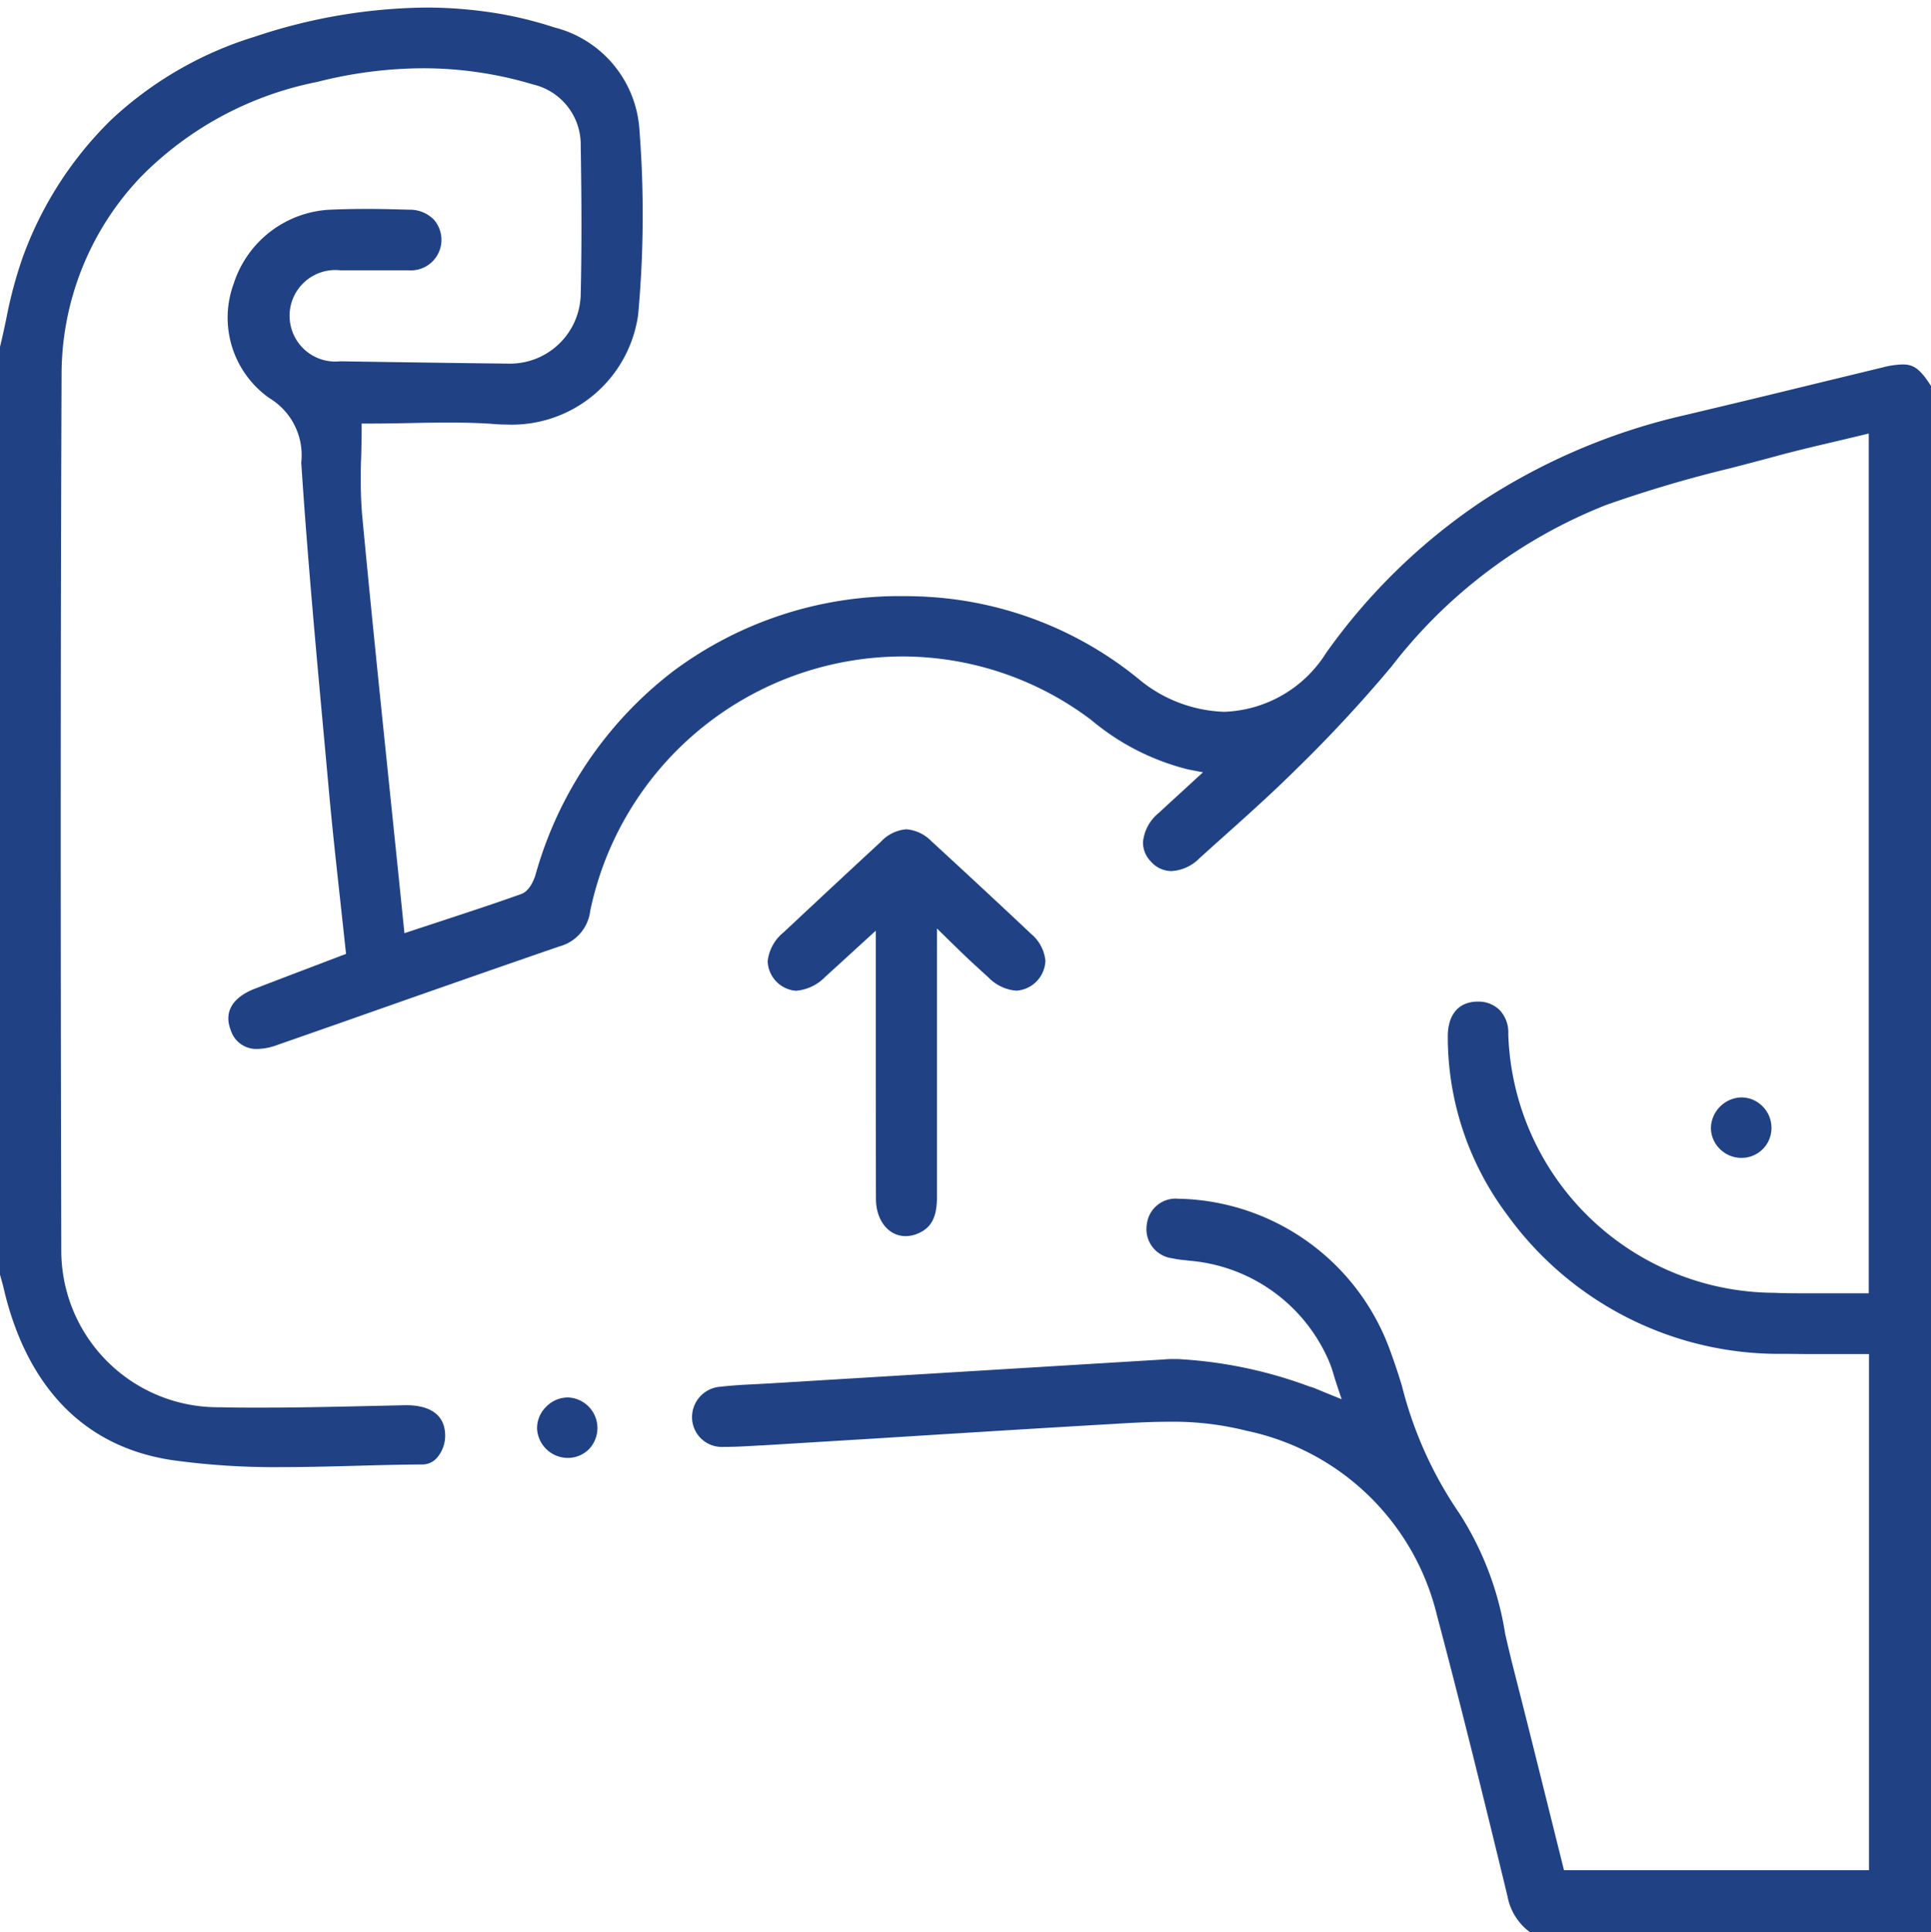 <svg id="músculos" xmlns="http://www.w3.org/2000/svg" xmlns:xlink="http://www.w3.org/1999/xlink" width="55.451" height="55.475" viewBox="0 0 55.451 55.475">
  <defs>
    <clipPath id="clip-path">
      <rect id="Rectangle_937" data-name="Rectangle 937" width="55.451" height="55.475" fill="#204285"/>
    </clipPath>
  </defs>
  <g id="Group_1762" data-name="Group 1762" clip-path="url(#clip-path)">
    <path id="Path_84417" data-name="Path 84417" d="M54.628,10.465a2.553,2.553,0,0,0-.576.088l-1.926.467c-1.225.3-2.492.605-3.74.9a17.943,17.943,0,0,0-5.795,2.449,17.24,17.24,0,0,0-4.508,4.377,3.6,3.6,0,0,1-2.932,1.693,4.038,4.038,0,0,1-2.475-.96A10.538,10.538,0,0,0,26.7,17.141c-.253-.016-.508-.024-.759-.024a10.87,10.87,0,0,0-6.621,2.165,11.137,11.137,0,0,0-3.94,5.83c-.032.108-.155.467-.415.56-.768.274-1.531.524-2.339.79l-.754.248-.258.085-.028-.271q-.158-1.553-.318-3.094c-.293-2.843-.6-5.783-.871-8.664a13.616,13.616,0,0,1-.025-1.646c.006-.243.013-.495.013-.739v-.218H10.6c.406,0,.8-.007,1.188-.015s.737-.014,1.1-.014c.517,0,.942.014,1.339.045.105.008.212.012.318.012a3.662,3.662,0,0,0,3.78-3.154A31.536,31.536,0,0,0,18.36,3.7,3.248,3.248,0,0,0,15.907.785,10.964,10.964,0,0,0,14.04.348a12.707,12.707,0,0,0-1.818-.13h0v0a15.909,15.909,0,0,0-4.9.835A10.564,10.564,0,0,0,3.192,3.441a10.542,10.542,0,0,0-2.558,4A12.486,12.486,0,0,0,.179,9.161c-.056.262-.114.533-.179.8V36.6l.028.1c.026.094.054.191.077.29.461,1.99,1.674,4.463,4.842,4.936a21.258,21.258,0,0,0,3.169.2c.7,0,1.42-.019,2.114-.038.628-.017,1.276-.034,1.913-.038a.551.551,0,0,0,.394-.179.97.97,0,0,0,.246-.686c-.025-.727-.7-.836-1.105-.836h-.049l-.948.021c-1.042.024-2.12.048-3.181.048-.414,0-.8,0-1.17-.011A4.5,4.5,0,0,1,1.76,35.926c-.024-9.843-.021-17.875.009-25.278A8.228,8.228,0,0,1,4.043,5.081,9.755,9.755,0,0,1,9.11,2.353a12.451,12.451,0,0,1,3.035-.392,10.98,10.98,0,0,1,3.159.464,1.774,1.774,0,0,1,1.372,1.759c.019,1.165.036,2.7,0,4.258a2.031,2.031,0,0,1-2.031,2h-.02c-1.177-.012-2.373-.03-3.53-.047l-1.325-.02a1.314,1.314,0,1,1,0-2.613c.168,0,.335,0,.5,0h.859c.234,0,.425,0,.6,0A.878.878,0,0,0,12.452,6.3a.967.967,0,0,0-.7-.278C11.3,6.01,10.927,6,10.588,6c-.4,0-.768.007-1.113.022A3.065,3.065,0,0,0,6.709,8.152a2.823,2.823,0,0,0,1.028,3.281,1.913,1.913,0,0,1,.914,1.848v.009c.177,2.684.427,5.41.669,8.046q.063.691.126,1.382c.093,1.026.208,2.073.319,3.085q.077.707.154,1.419l.018.167-.157.06-.767.292c-.584.222-1.136.432-1.7.65-.372.145-.956.491-.687,1.188a.766.766,0,0,0,.766.54,1.667,1.667,0,0,0,.546-.105L9.694,29.4c2.085-.734,4.241-1.493,6.367-2.224a1.206,1.206,0,0,0,.889-1.026,9.179,9.179,0,0,1,8.96-7.3,9,9,0,0,1,5.31,1.737l.1.073a6.921,6.921,0,0,0,2.8,1.434l.425.082-.319.293-.342.314c-.219.2-.414.379-.608.559a1.232,1.232,0,0,0-.453.83.778.778,0,0,0,.232.572.786.786,0,0,0,.586.268,1.226,1.226,0,0,0,.8-.365q.366-.332.734-.66c.69-.617,1.4-1.256,2.066-1.917a39.811,39.811,0,0,0,2.717-2.93A14.483,14.483,0,0,1,46.122,14.5a36.3,36.3,0,0,1,3.563-1.054c.432-.112.879-.228,1.315-.347.542-.148,1.1-.279,1.64-.406.25-.059.5-.118.753-.179l.27-.065V37.135h-.218c-.272,0-.543,0-.806,0s-.52,0-.777,0c-.349,0-.638,0-.91-.014a7.673,7.673,0,0,1-7.64-7.431.933.933,0,0,0-.247-.686.858.858,0,0,0-.627-.244H42.42c-.543.008-.851.381-.845,1.024a8.524,8.524,0,0,0,1.707,5.1,9.629,9.629,0,0,0,7.939,3.99c.244,0,.5.007.816.007l.7,0,.715,0h.218V53.7H44.912l-.041-.165q-.218-.874-.434-1.742c-.325-1.306-.661-2.657-1-3.98-.075-.3-.145-.6-.213-.894a8.969,8.969,0,0,0-1.315-3.462A11.344,11.344,0,0,1,40.26,39.8c-.106-.352-.227-.712-.359-1.07a6.6,6.6,0,0,0-6.022-4.309h-.036a.83.83,0,0,0-.908.719.844.844,0,0,0,.719.989,3,3,0,0,0,.369.055l.147.017a4.789,4.789,0,0,1,3.975,2.843,3.152,3.152,0,0,1,.154.433c.023.077.049.16.079.252l.149.448L38.09,40l-.206-.085c-.1-.041-.168-.071-.236-.092l-.015,0a12.765,12.765,0,0,0-3.828-.8c-.129,0-.258,0-.385.012l-6.908.42-4.365.265-.423.023c-.341.017-.694.035-1.034.075a.875.875,0,0,0-.816.918.855.855,0,0,0,.915.809h.034c.33,0,.669-.021,1-.041l.045,0,3.271-.2c2.141-.134,4.354-.273,6.532-.4l.24-.014c.538-.032,1.094-.066,1.644-.066a8.622,8.622,0,0,1,2.243.259,7.119,7.119,0,0,1,5.463,5.286c.721,2.716,1.4,5.487,2.028,8.076a1.649,1.649,0,0,0,.663,1.047h11.5V11.085c-.334-.529-.527-.62-.823-.62" transform="translate(0 -0.001)" fill="#204285"/>
    <path id="Path_84418" data-name="Path 84418" d="M451.836,289.535a.872.872,0,0,0-.257-.623.85.85,0,0,0-.605-.255h-.018a.9.9,0,0,0-.859.867.851.851,0,0,0,.252.608.875.875,0,0,0,.624.261h.015a.857.857,0,0,0,.848-.859" transform="translate(-400.966 -257.147)" fill="#204285"/>
    <path id="Path_84419" data-name="Path 84419" d="M206.7,218.494a1.133,1.133,0,0,0-.742-.366,1.119,1.119,0,0,0-.735.362c-.924.853-1.848,1.715-2.793,2.6a1.235,1.235,0,0,0-.454.826.88.88,0,0,0,.815.849,1.328,1.328,0,0,0,.845-.407c.22-.2.44-.4.69-.629l.388-.355.366-.334v1.225q0,.936,0,1.873c0,1.509,0,3.07.005,4.6,0,.621.362,1.072.852,1.072a.912.912,0,0,0,.366-.081c.381-.167.536-.473.534-1.057,0-1.56,0-3.146,0-4.68q0-.872,0-1.744v-1.271s.782.766.912.886q.285.263.572.524a1.243,1.243,0,0,0,.8.375.893.893,0,0,0,.83-.857,1.149,1.149,0,0,0-.416-.778c-.9-.85-1.83-1.711-2.831-2.633" transform="translate(-179.931 -194.317)" fill="#204285"/>
    <path id="Path_84420" data-name="Path 84420" d="M142.157,367.57h-.009a.88.88,0,0,0-.618.271.866.866,0,0,0-.257.614.887.887,0,0,0,.866.851h.009a.855.855,0,0,0,.614-.249.879.879,0,0,0-.6-1.487" transform="translate(-125.851 -327.445)" fill="#204285"/>
  </g>
</svg>
